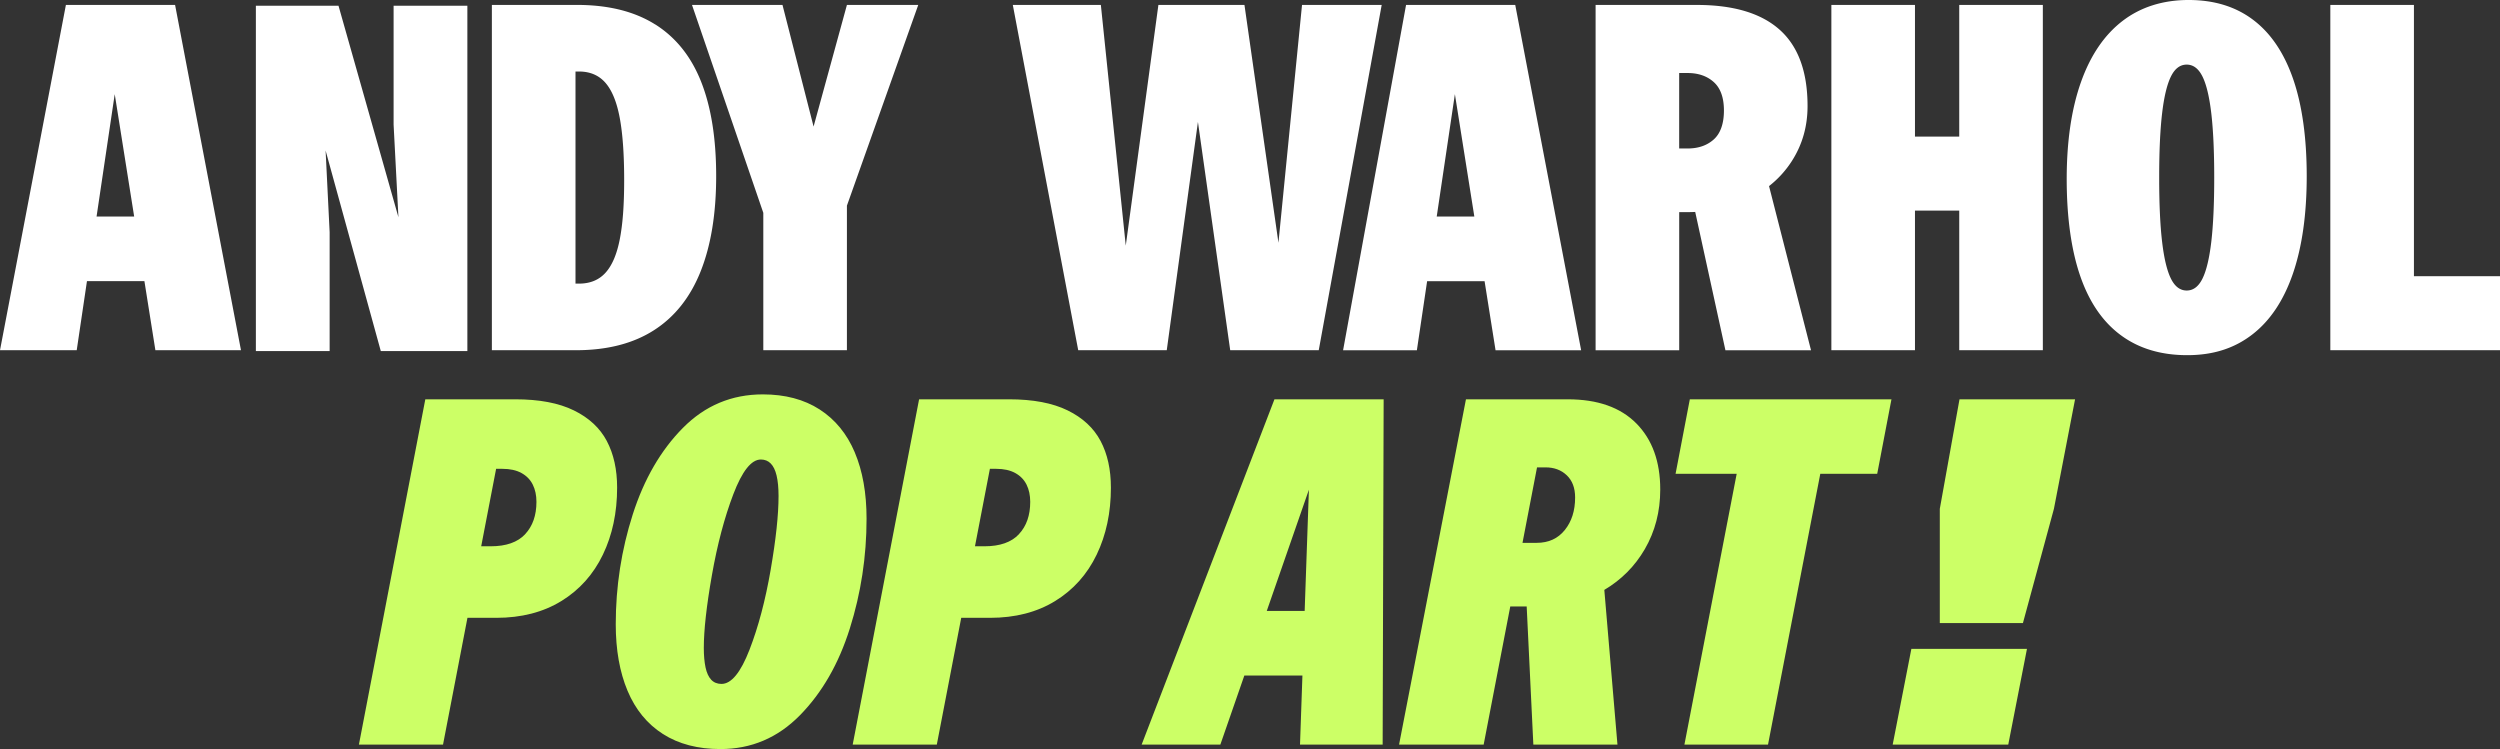 <svg xmlns="http://www.w3.org/2000/svg" width="534" height="160" fill="none"><rect width="100%" height="100%" fill="#333333" stroke="none"/><g clip-path="url(#a)"><path fill="#fff" d="M14.075 1.056 0 74.806h16.387l2.187-14.753h12.273l2.345 14.753h18.281L37.398 1.056H14.075Zm6.551 45.196 3.881-26.142 4.152 26.142h-8.033ZM84.073 26.627l1.032 19.778-12.8-45.175H54.654v73.756H70.41v-25.39l-.863-17.449 11.79 42.84H99.83V1.23H84.073v25.397ZM139.938 5.215c-4.413-2.776-9.982-4.164-16.702-4.164h-18.173v73.755h17.967c6.654 0 12.202-1.42 16.652-4.268 4.446-2.847 7.773-7.039 9.982-12.592 2.204-5.547 3.311-12.325 3.311-20.333s-1.069-14.715-3.202-20.127c-2.139-5.406-5.412-9.5-9.825-12.276h-.01v.005Zm-7.562 45.937c-.629 3.196-1.644 5.57-3.045 7.11-1.4 1.546-3.294 2.32-5.672 2.32h-.733V15.275h.733c2.383 0 4.272.811 5.672 2.423 1.401 1.616 2.416 4.11 3.045 7.48.63 3.37.945 7.796.945 13.278s-.315 9.5-.945 12.695ZM180.902 1.056l-7.121 25.98-6.639-25.98h-19.329l15.231 44.407v29.343h17.858V43.928l15.236-42.872h-15.236ZM278.111 1.056l-5.037 50.793-7.257-50.793h-18.385l-6.969 51.414-5.32-51.414h-18.807l13.971 73.75h18.911l6.66-48.762 6.894 48.762h18.911l13.445-73.75h-17.017ZM300.333 1.056l-13.45 73.756h15.762l2.188-14.753h12.272l2.345 14.753h18.281L323.657 1.056h-23.324Zm6.551 45.196 3.881-26.142 4.153 26.142h-8.034ZM382.838 34.243c2.171-3.44 3.256-7.306 3.256-11.59 0-7.306-1.981-12.734-5.932-16.278-3.957-3.544-9.858-5.319-17.701-5.319H340.82v73.756h17.858V45.31h1.889c.515 0 1.026-.017 1.53-.038l6.454 29.539h18.282l-8.967-35.06a21.6 21.6 0 0 0 4.972-5.504v-.005Zm-22.38-2.526h-1.786v-16.12h1.786c2.313 0 4.185.653 5.618 1.95 1.433 1.3 2.155 3.32 2.155 6.058 0 2.739-.716 4.867-2.155 6.163-1.438 1.301-3.311 1.949-5.618 1.949ZM418.494 29.185h-9.456V1.056H391.18v73.75h17.858V44.99h9.456v29.816h17.857V1.056h-17.857v28.13ZM481.311 4.268C477.566 1.421 472.957 0 467.497 0c-5.461 0-10.243 1.492-14.129 4.48-3.886 2.99-6.845 7.339-8.875 13.066-2.03 5.727-3.045 12.625-3.045 20.704s.961 15.118 2.888 20.703c1.927 5.586 4.815 9.8 8.668 12.641 3.849 2.848 8.576 4.269 14.184 4.269 5.607 0 10.101-1.476 13.917-4.427 3.816-2.95 6.703-7.284 8.668-13.01 1.96-5.722 2.942-12.663 2.942-20.808 0-8.144-.966-15.118-2.888-20.703-1.927-5.586-4.765-9.8-8.511-12.641l-.005-.006Zm-8.983 47.412c-.418 3.55-1.053 6.163-1.889 7.85-.841 1.688-1.96 2.526-3.36 2.526s-2.524-.843-3.36-2.526c-.841-1.687-1.471-4.3-1.889-7.85-.418-3.544-.629-8.128-.629-13.752 0-5.623.211-10.202.629-13.751.418-3.544 1.053-6.163 1.889-7.85.836-1.688 1.96-2.526 3.36-2.526s2.519.843 3.36 2.526c.841 1.687 1.471 4.3 1.889 7.85.418 3.55.629 8.133.629 13.752 0 5.618-.211 10.202-.629 13.751ZM515.616 1.056h-17.858v73.75H534V59.002h-18.384V1.056Z"/><path fill="#CF6" d="M129.614 94.192c-1.471-2.776-3.816-4.954-7.04-6.532-3.225-1.58-7.388-2.368-12.501-2.368H90.847l-14.183 73.755H94.63l5.217-27.078h6.133c5.39 0 10.031-1.193 13.918-3.583 3.886-2.384 6.844-5.689 8.874-9.902 2.03-4.214 3.045-8.988 3.045-14.329 0-3.86-.732-7.18-2.203-9.957v-.005Zm-17.44 19.915c-1.613 1.72-4.061 2.58-7.355 2.58h-2.036l3.186-16.544h1.368c1.612 0 2.959.299 4.044.893 1.086.598 1.889 1.421 2.416 2.477.526 1.056.787 2.281.787 3.685 0 2.88-.809 5.183-2.416 6.903h.006v.006ZM182.579 96.62c-1.682-3.968-4.185-7.022-7.512-9.167-3.327-2.14-7.371-3.212-12.131-3.212-6.655 0-12.343 2.39-17.071 7.164-4.728 4.78-8.3 10.943-10.715 18.494-2.415 7.551-3.626 15.368-3.626 23.442 0 5.476.842 10.218 2.524 14.225 1.683 4.001 4.201 7.077 7.561 9.222 3.36 2.145 7.458 3.212 12.289 3.212 6.584 0 12.24-2.406 16.968-7.219 4.728-4.812 8.283-10.991 10.66-18.542 2.378-7.551 3.572-15.363 3.572-23.442 0-5.477-.841-10.202-2.519-14.17v-.006Zm-17.961 25.076c-1.123 6.5-2.627 12.189-4.516 17.067-1.889 4.883-3.886 7.322-5.987 7.322-.912 0-1.644-.299-2.204-.893-.559-.599-.96-1.475-1.21-2.635-.244-1.159-.369-2.547-.369-4.159 0-3.794.575-8.972 1.731-15.543 1.157-6.565 2.682-12.325 4.571-17.279 1.889-4.954 3.848-7.425 5.884-7.425.841 0 1.541.282 2.1.843.559.561.983 1.421 1.26 2.581.276 1.159.418 2.618.418 4.371 0 4.002-.56 9.255-1.683 15.75h.005ZM237.288 104.15c0-3.86-.733-7.181-2.204-9.958-1.471-2.776-3.816-4.954-7.04-6.532-3.224-1.58-7.388-2.368-12.501-2.368h-19.226l-14.183 73.755h17.967l5.216-27.078h6.134c5.389 0 10.03-1.193 13.917-3.583 3.886-2.384 6.844-5.689 8.874-9.902 2.03-4.214 3.046-8.988 3.046-14.329v-.005Zm-19.644 9.957c-1.612 1.72-4.06 2.58-7.355 2.58h-2.036l3.187-16.544h1.368c1.612 0 2.958.299 4.043.893 1.086.598 1.889 1.421 2.416 2.477.526 1.056.787 2.281.787 3.685 0 2.88-.804 5.183-2.416 6.903l.006.006ZM243.855 159.047h16.811l5.124-14.753h12.408l-.516 14.753h17.652l.212-73.755h-23.324l-28.367 73.755Zm26.727-28.554 9-25.897-.906 25.897h-8.094ZM334.871 85.291h-21.744l-14.287 73.756h18.07l5.683-29.501h3.506l1.423 29.501h17.966l-2.806-33.045c3.631-2.15 6.519-5.041 8.636-8.683 2.203-3.795 3.311-8.041 3.311-12.75 0-5.972-1.699-10.676-5.097-14.117-3.398-3.44-8.283-5.16-14.656-5.16h-.005Zm-6.562 14.541h1.834c1.819 0 3.328.561 4.516 1.688 1.189 1.127 1.786 2.706 1.786 4.742 0 2.809-.733 5.128-2.204 6.952-1.471 1.829-3.468 2.738-5.987 2.738h-3.05l3.105-16.12ZM357.902 101.204h13.054l-11.165 57.843h17.857l11.166-57.843h12.158l3.045-15.912h-43.07l-3.045 15.912ZM404.278 159.047h24.686l3.995-20.442h-24.692l-3.989 20.442ZM418.548 85.291l-4.207 23.393v24.406h17.755l6.622-24.406 4.516-23.392h-24.686Z"/></g><defs><clipPath id="a"><path fill="#fff" d="M0 0h534v160H0z"/></clipPath></defs></svg>